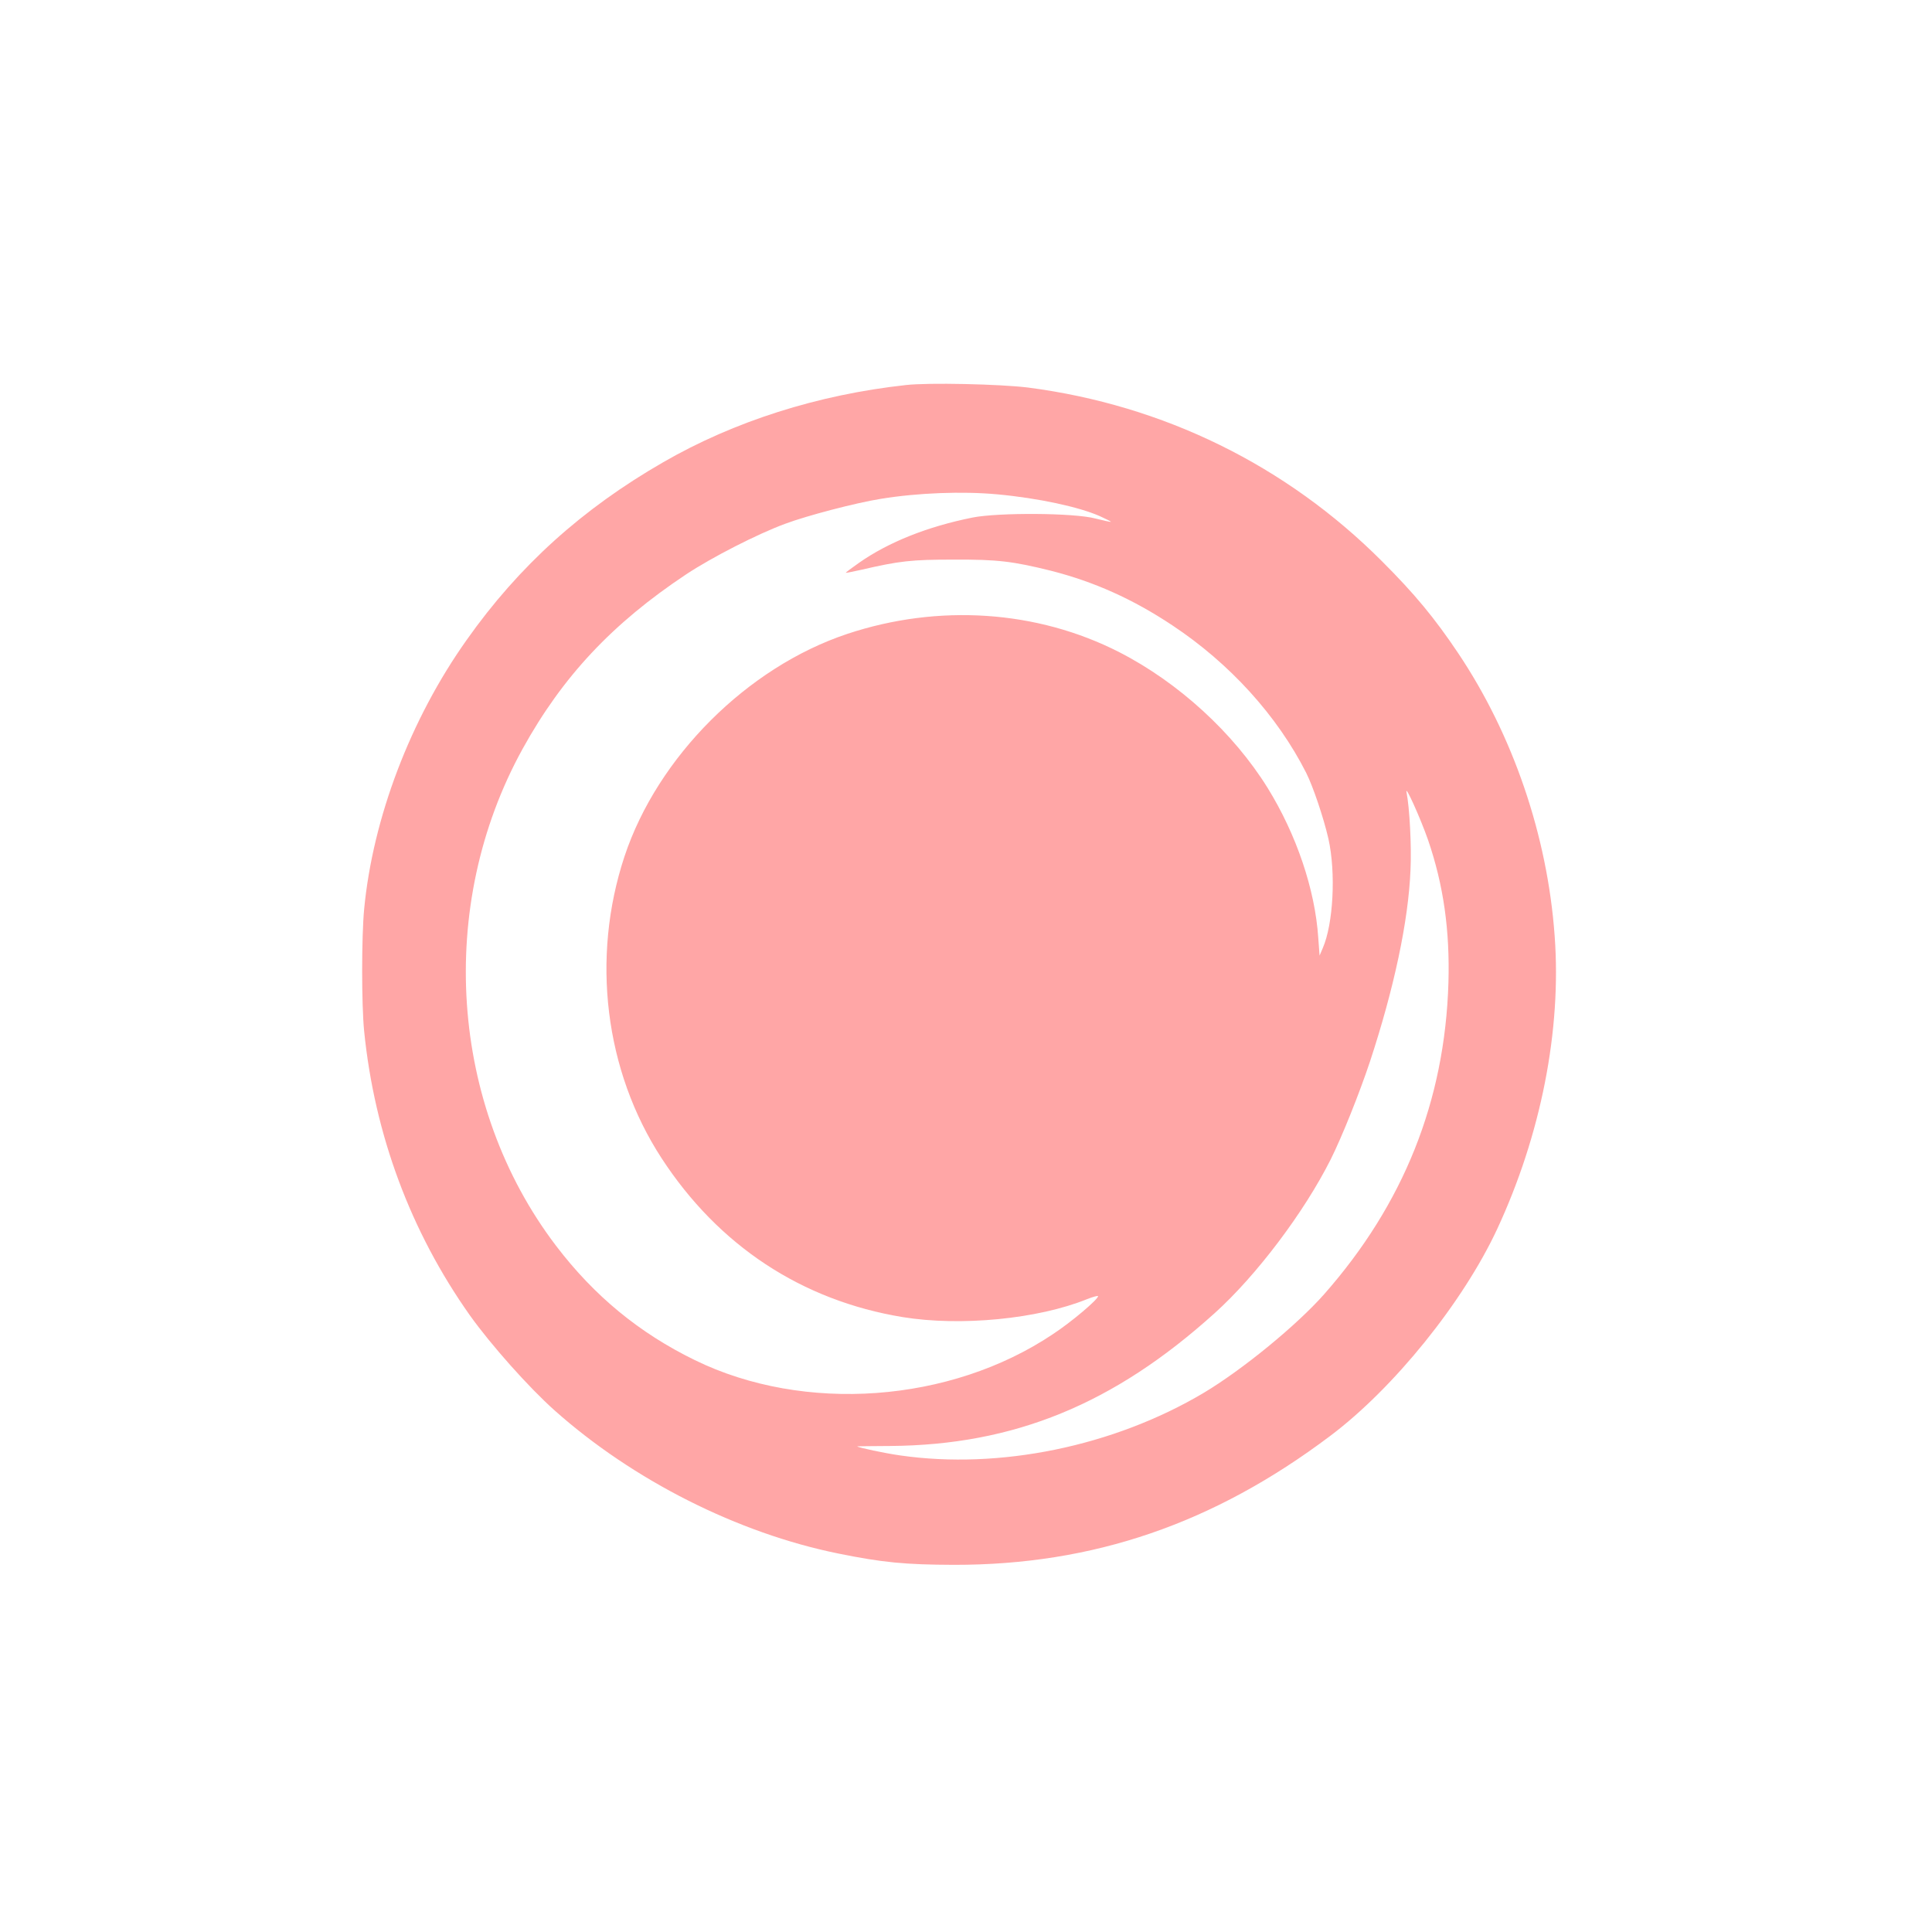 <?xml version="1.0" standalone="no"?>
<!DOCTYPE svg PUBLIC "-//W3C//DTD SVG 20010904//EN"
 "http://www.w3.org/TR/2001/REC-SVG-20010904/DTD/svg10.dtd">
<svg version="1.0" xmlns="http://www.w3.org/2000/svg"
 width="1024pt" height="1024pt" viewBox="0 0 1024 1024"
 preserveAspectRatio="xMidYMid meet">

<g transform="translate(0,1024) scale(0.1,-0.1)"
fill="#ffa6a6" stroke="none">
<path d="M4800 8199 c-465 -51 -909 -192 -1285 -409 -429 -247 -764 -549
-1041 -941 -299 -421 -498 -945 -544 -1428 -14 -149 -14 -506 0 -646 55 -548
246 -1062 560 -1506 112 -157 312 -382 450 -505 417 -371 971 -650 1503 -758
236 -48 355 -59 612 -60 738 -1 1376 217 1995 683 338 254 704 708 885 1096
232 499 342 1055 305 1554 -38 531 -221 1066 -512 1500 -125 186 -229 312
-403 486 -507 508 -1158 828 -1877 921 -146 18 -528 27 -648 13z m485 -579
c218 -20 435 -67 545 -116 33 -15 59 -28 58 -30 -2 -1 -39 7 -83 18 -113 30
-513 32 -650 5 -239 -48 -445 -130 -602 -240 -40 -28 -72 -52 -70 -53 1 -1 38
6 82 16 203 47 265 54 490 54 233 1 313 -9 515 -59 228 -58 434 -150 643 -289
305 -202 557 -480 710 -782 37 -74 92 -237 118 -350 40 -180 26 -450 -30 -579
l-17 -40 -7 95 c-17 256 -116 548 -269 795 -181 291 -471 557 -785 718 -436
223 -959 258 -1443 97 -530 -177 -1005 -652 -1180 -1179 -178 -538 -105 -1136
196 -1599 302 -464 743 -755 1279 -843 308 -50 716 -10 976 95 33 13 59 20 59
16 0 -17 -140 -136 -239 -201 -544 -365 -1319 -421 -1898 -138 -295 144 -533
340 -735 605 -566 743 -637 1803 -178 2635 212 384 476 665 867 925 136 90
378 214 525 268 118 44 375 111 506 132 196 32 433 41 617 24z m2284 -1832
c82 -239 116 -479 108 -757 -19 -626 -237 -1172 -659 -1651 -146 -165 -433
-400 -639 -523 -477 -283 -1081 -407 -1608 -331 -84 12 -220 41 -228 48 -1 0
78 2 175 2 657 5 1185 221 1720 704 222 200 475 536 615 815 60 120 152 350
208 518 128 389 204 745 215 1017 6 127 -5 329 -21 410 -10 49 74 -137 114
-252z"/>
</g>
</svg>
